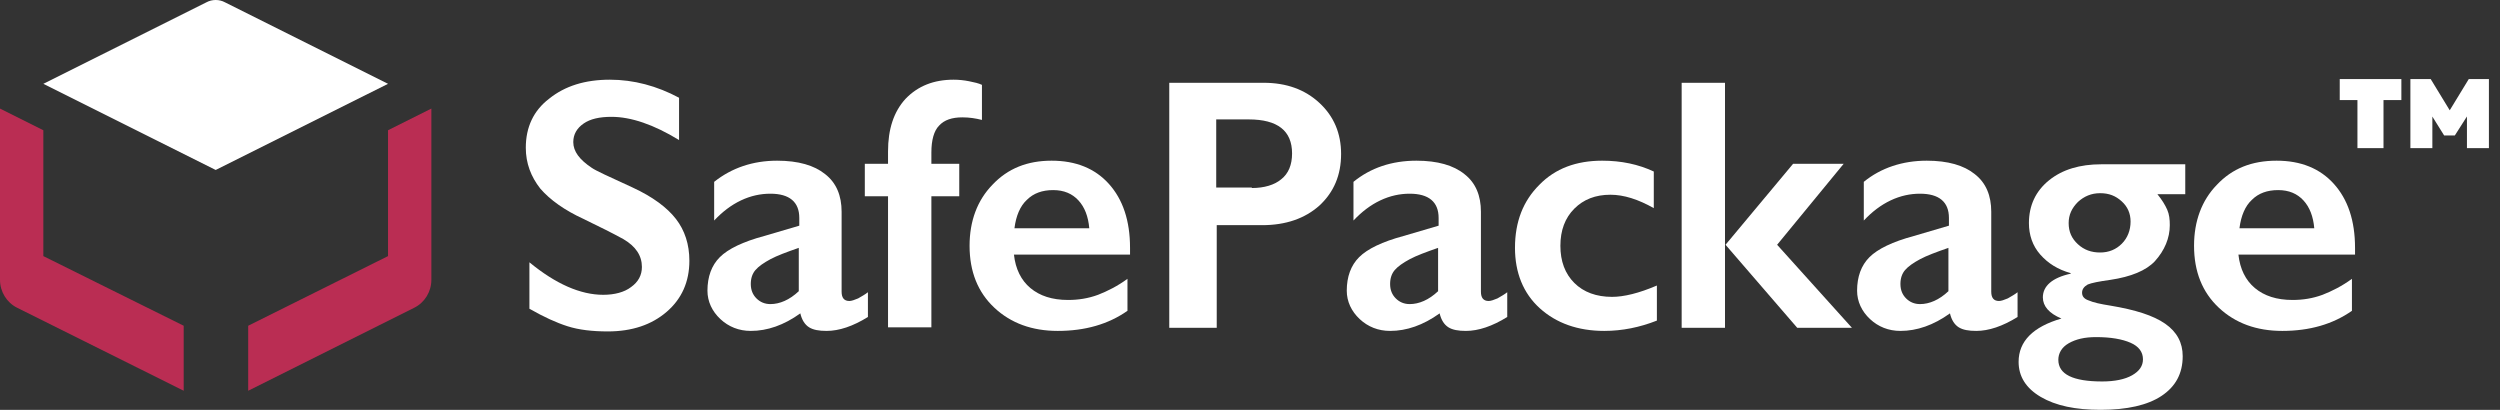 <svg viewBox="0 0 244 40" fill="none" xmlns="http://www.w3.org/2000/svg">
    <rect x="0" y="0" width="244" height="40" fill="#333333" stroke="none"/>
    <path d="M59.527 7.778C61.844 7.778 64.11 8.382 66.276 9.54V13.669C63.808 12.158 61.592 11.403 59.678 11.403C58.52 11.403 57.614 11.604 56.959 12.058C56.304 12.511 55.952 13.115 55.952 13.87C55.952 14.776 56.556 15.582 57.765 16.387C58.117 16.639 59.427 17.243 61.743 18.301C63.707 19.207 65.118 20.264 65.974 21.372C66.83 22.479 67.283 23.839 67.283 25.45C67.283 27.514 66.528 29.175 65.067 30.434C63.607 31.693 61.693 32.347 59.326 32.347C57.815 32.347 56.506 32.196 55.398 31.844C54.29 31.491 53.081 30.938 51.671 30.132V25.601C54.239 27.715 56.657 28.773 58.873 28.773C59.981 28.773 60.938 28.521 61.592 28.017C62.297 27.514 62.65 26.859 62.65 26.054C62.65 24.946 62.045 24.04 60.837 23.335C59.83 22.781 58.52 22.127 56.959 21.372C55.096 20.516 53.685 19.509 52.728 18.401C51.822 17.243 51.318 15.934 51.318 14.424C51.318 12.41 52.074 10.799 53.585 9.641C55.146 8.382 57.11 7.778 59.527 7.778Z" fill="white"/>
    <path d="M75.846 15.683C77.911 15.683 79.472 16.136 80.529 16.992C81.637 17.848 82.141 19.106 82.141 20.667V28.471C82.141 29.075 82.393 29.377 82.896 29.377C83.098 29.377 83.4 29.276 83.752 29.125C84.105 28.924 84.458 28.723 84.709 28.521V30.938C83.249 31.844 81.889 32.297 80.68 32.297C79.925 32.297 79.371 32.196 78.968 31.945C78.565 31.693 78.263 31.24 78.112 30.585C76.5 31.743 74.889 32.297 73.277 32.297C72.119 32.297 71.112 31.894 70.306 31.139C69.5 30.384 69.047 29.427 69.047 28.37C69.047 27.011 69.45 25.903 70.256 25.098C71.061 24.292 72.522 23.587 74.587 23.033L78.011 22.026V21.271C78.011 19.711 77.054 18.905 75.191 18.905C74.234 18.905 73.277 19.106 72.32 19.559C71.364 20.013 70.507 20.667 69.702 21.523V17.747C71.414 16.388 73.479 15.683 75.846 15.683ZM73.277 27.716C73.277 28.32 73.479 28.773 73.831 29.125C74.184 29.478 74.637 29.679 75.191 29.679C76.097 29.679 77.054 29.276 77.961 28.421V24.191C76.803 24.594 75.846 24.947 75.191 25.299C74.536 25.651 74.033 26.004 73.731 26.356C73.428 26.709 73.277 27.162 73.277 27.716Z" fill="white"/>
    <path d="M93.069 7.778C93.572 7.778 94.076 7.829 94.579 7.929C95.083 8.03 95.536 8.131 95.838 8.282V11.705C95.234 11.554 94.63 11.454 93.925 11.454C92.917 11.454 92.162 11.705 91.658 12.259C91.155 12.763 90.903 13.669 90.903 14.877V15.985H93.623V19.157H90.903V31.945H86.672V19.157H84.406V15.985H86.672V14.777C86.672 12.612 87.227 10.9 88.385 9.641C89.594 8.382 91.155 7.778 93.069 7.778Z" fill="white"/>
    <path d="M102.637 15.683C105.004 15.683 106.868 16.438 108.228 17.948C109.587 19.459 110.292 21.523 110.292 24.191V24.846H98.961C99.112 26.256 99.666 27.363 100.573 28.118C101.479 28.874 102.688 29.276 104.249 29.276C105.256 29.276 106.213 29.125 107.17 28.773C108.076 28.421 109.084 27.917 110.041 27.212V30.334C108.177 31.643 105.911 32.297 103.242 32.297C100.724 32.297 98.659 31.542 97.047 30.032C95.436 28.521 94.63 26.507 94.63 23.99C94.63 21.573 95.385 19.559 96.846 18.049C98.357 16.438 100.27 15.683 102.637 15.683ZM106.314 22.278C106.213 21.12 105.861 20.214 105.256 19.559C104.652 18.905 103.846 18.553 102.788 18.553C101.731 18.553 100.875 18.855 100.22 19.509C99.565 20.113 99.162 21.07 99.011 22.278H106.314Z" fill="white"/>
    <path d="M123.336 8.08C125.552 8.08 127.365 8.735 128.775 10.044C130.186 11.353 130.891 13.014 130.891 15.028C130.891 17.092 130.186 18.754 128.775 20.063C127.365 21.321 125.502 21.976 123.185 21.976H118.753V31.995H114.12V8.08H123.336ZM122.178 18.351C123.387 18.351 124.394 18.049 125.049 17.495C125.754 16.941 126.106 16.085 126.106 14.978C126.106 12.762 124.696 11.655 121.876 11.655H118.703V18.3H122.178V18.351Z" fill="white"/>
    <path d="M138.243 15.683C140.308 15.683 141.869 16.136 142.927 16.992C144.035 17.848 144.538 19.106 144.538 20.667V28.471C144.538 29.075 144.79 29.377 145.294 29.377C145.495 29.377 145.797 29.276 146.15 29.125C146.503 28.924 146.855 28.723 147.107 28.521V30.938C145.646 31.844 144.287 32.297 143.078 32.297C142.322 32.297 141.768 32.196 141.366 31.945C140.963 31.693 140.661 31.24 140.509 30.585C138.898 31.743 137.286 32.297 135.675 32.297C134.516 32.297 133.509 31.894 132.703 31.139C131.898 30.384 131.444 29.427 131.444 28.37C131.444 27.011 131.847 25.903 132.653 25.098C133.459 24.292 134.919 23.587 136.984 23.033L140.409 22.026V21.271C140.409 19.711 139.452 18.905 137.588 18.905C136.632 18.905 135.675 19.106 134.718 19.559C133.761 20.013 132.905 20.667 132.099 21.523V17.747C133.761 16.388 135.826 15.683 138.243 15.683ZM135.675 27.716C135.675 28.32 135.876 28.773 136.229 29.125C136.581 29.478 137.034 29.679 137.588 29.679C138.495 29.679 139.452 29.276 140.358 28.421V24.191C139.2 24.594 138.243 24.947 137.588 25.299C136.934 25.651 136.43 26.004 136.128 26.356C135.826 26.709 135.675 27.162 135.675 27.716Z" fill="white"/>
    <path d="M156.373 15.683C158.237 15.683 159.899 16.035 161.41 16.74V20.315C159.899 19.459 158.489 19.006 157.179 19.006C155.719 19.006 154.56 19.459 153.654 20.365C152.747 21.271 152.294 22.48 152.294 23.99C152.294 25.5 152.747 26.709 153.654 27.615C154.56 28.521 155.819 28.974 157.33 28.974C158.489 28.974 159.949 28.622 161.712 27.867V31.29C160.05 31.945 158.338 32.297 156.575 32.297C154.006 32.297 151.891 31.542 150.28 30.082C148.668 28.622 147.862 26.608 147.862 24.191C147.862 21.624 148.668 19.61 150.229 18.049C151.791 16.438 153.855 15.683 156.373 15.683Z" fill="white"/>
    <path d="M168.36 8.08V31.995H164.13V8.08H168.36ZM179.943 15.985L173.447 23.889L180.749 31.995H175.411L168.411 23.889L175.008 15.985H179.943Z" fill="white"/>
    <path d="M188.051 15.683C190.116 15.683 191.677 16.136 192.734 16.992C193.842 17.848 194.346 19.106 194.346 20.667V28.471C194.346 29.075 194.598 29.377 195.101 29.377C195.303 29.377 195.605 29.276 195.958 29.125C196.31 28.924 196.663 28.723 196.914 28.521V30.938C195.454 31.844 194.094 32.297 192.886 32.297C192.13 32.297 191.576 32.196 191.173 31.945C190.77 31.693 190.468 31.24 190.317 30.585C188.706 31.743 187.094 32.297 185.482 32.297C184.324 32.297 183.317 31.894 182.511 31.139C181.705 30.384 181.252 29.427 181.252 28.37C181.252 27.011 181.655 25.903 182.461 25.098C183.266 24.292 184.727 23.587 186.792 23.033L190.216 22.026V21.271C190.216 19.711 189.259 18.905 187.396 18.905C186.439 18.905 185.482 19.106 184.525 19.559C183.569 20.013 182.712 20.667 181.907 21.523V17.747C183.569 16.388 185.684 15.683 188.051 15.683ZM185.482 27.716C185.482 28.32 185.684 28.773 186.036 29.125C186.389 29.478 186.842 29.679 187.396 29.679C188.303 29.679 189.259 29.276 190.166 28.421V24.191C189.008 24.594 188.051 24.947 187.396 25.299C186.741 25.651 186.238 26.004 185.936 26.356C185.633 26.709 185.482 27.162 185.482 27.716Z" fill="white"/>
    <path d="M213.282 15.985V18.955H210.563C211.016 19.509 211.318 20.012 211.52 20.466C211.721 20.919 211.772 21.422 211.772 21.976C211.772 23.235 211.268 24.443 210.311 25.5C209.455 26.407 207.995 27.011 205.98 27.313C204.872 27.464 204.117 27.615 203.764 27.766C203.412 27.967 203.21 28.219 203.21 28.571C203.21 28.924 203.412 29.175 203.865 29.326C204.318 29.528 205.023 29.679 205.98 29.83C208.397 30.233 210.16 30.787 211.318 31.592C212.477 32.398 213.031 33.455 213.031 34.764C213.031 36.476 212.326 37.734 210.966 38.641C209.606 39.547 207.592 40 205.023 40C202.555 40 200.642 39.597 199.181 38.741C197.721 37.885 197.016 36.727 197.016 35.318C197.016 33.304 198.426 31.894 201.196 31.089C199.987 30.585 199.383 29.88 199.383 29.024C199.383 27.917 200.289 27.111 202.102 26.709V26.658C200.843 26.306 199.886 25.702 199.131 24.846C198.375 23.99 198.023 22.933 198.023 21.775C198.023 20.063 198.678 18.653 199.987 17.596C201.296 16.539 203.009 16.035 205.074 16.035H213.282V15.985ZM200.893 35.116C200.893 36.526 202.304 37.231 205.174 37.231C206.383 37.231 207.39 37.029 208.095 36.627C208.8 36.224 209.153 35.721 209.153 35.066C209.153 34.361 208.75 33.807 207.944 33.455C207.138 33.102 206.03 32.901 204.57 32.901C203.462 32.901 202.606 33.102 201.901 33.505C201.196 33.908 200.893 34.512 200.893 35.116ZM201.901 21.775C201.901 22.631 202.203 23.285 202.807 23.839C203.412 24.393 204.117 24.644 204.973 24.644C205.829 24.644 206.534 24.342 207.088 23.788C207.642 23.235 207.944 22.479 207.944 21.624C207.944 20.818 207.642 20.163 207.088 19.66C206.484 19.106 205.829 18.855 204.973 18.855C204.117 18.855 203.412 19.157 202.807 19.71C202.203 20.315 201.901 20.969 201.901 21.775Z" fill="white"/>
    <path d="M222.197 15.683C224.564 15.683 226.427 16.438 227.787 17.948C229.146 19.459 229.852 21.523 229.852 24.191V24.846H218.47C218.621 26.256 219.175 27.363 220.081 28.118C220.988 28.874 222.197 29.276 223.758 29.276C224.765 29.276 225.722 29.125 226.679 28.773C227.585 28.421 228.593 27.917 229.549 27.212V30.334C227.686 31.643 225.42 32.297 222.751 32.297C220.232 32.297 218.168 31.542 216.556 30.032C214.944 28.521 214.139 26.507 214.139 23.99C214.139 21.573 214.894 19.559 216.355 18.049C217.865 16.438 219.779 15.683 222.197 15.683ZM225.873 22.278C225.772 21.12 225.42 20.214 224.815 19.559C224.211 18.905 223.405 18.553 222.348 18.553C221.29 18.553 220.434 18.855 219.779 19.509C219.124 20.113 218.722 21.07 218.571 22.278H225.873Z" fill="white"/>
    <path d="M42.102 10.597L37.872 12.712V24.996L24.224 31.793V38.137L40.44 30.031C41.447 29.528 42.102 28.47 42.102 27.312V10.597Z" fill="#BA2D53"/>
    <path d="M4.23 24.996V12.712L0 10.597V27.312C0 28.47 0.655 29.528 1.662 30.031L17.929 38.137V31.793L4.23 24.996Z" fill="#BA2D53"/>
    <path d="M37.872 8.181L21.958 0.226C21.404 -0.076 20.699 -0.076 20.145 0.226L4.23 8.181L21.051 16.589L37.872 8.181Z" fill="white"/>
    <path d="M230.086 14.456V9.768H228.358V7.72H234.374V9.768H232.63V14.456H230.086ZM235.254 14.456V7.72H237.238L239.286 11.08H238.902L240.95 7.72H242.918V14.456H240.774V10.888H241.078L239.59 13.224H238.55L237.094 10.888H237.398V14.456H235.254Z" fill="white"/>
</svg>
